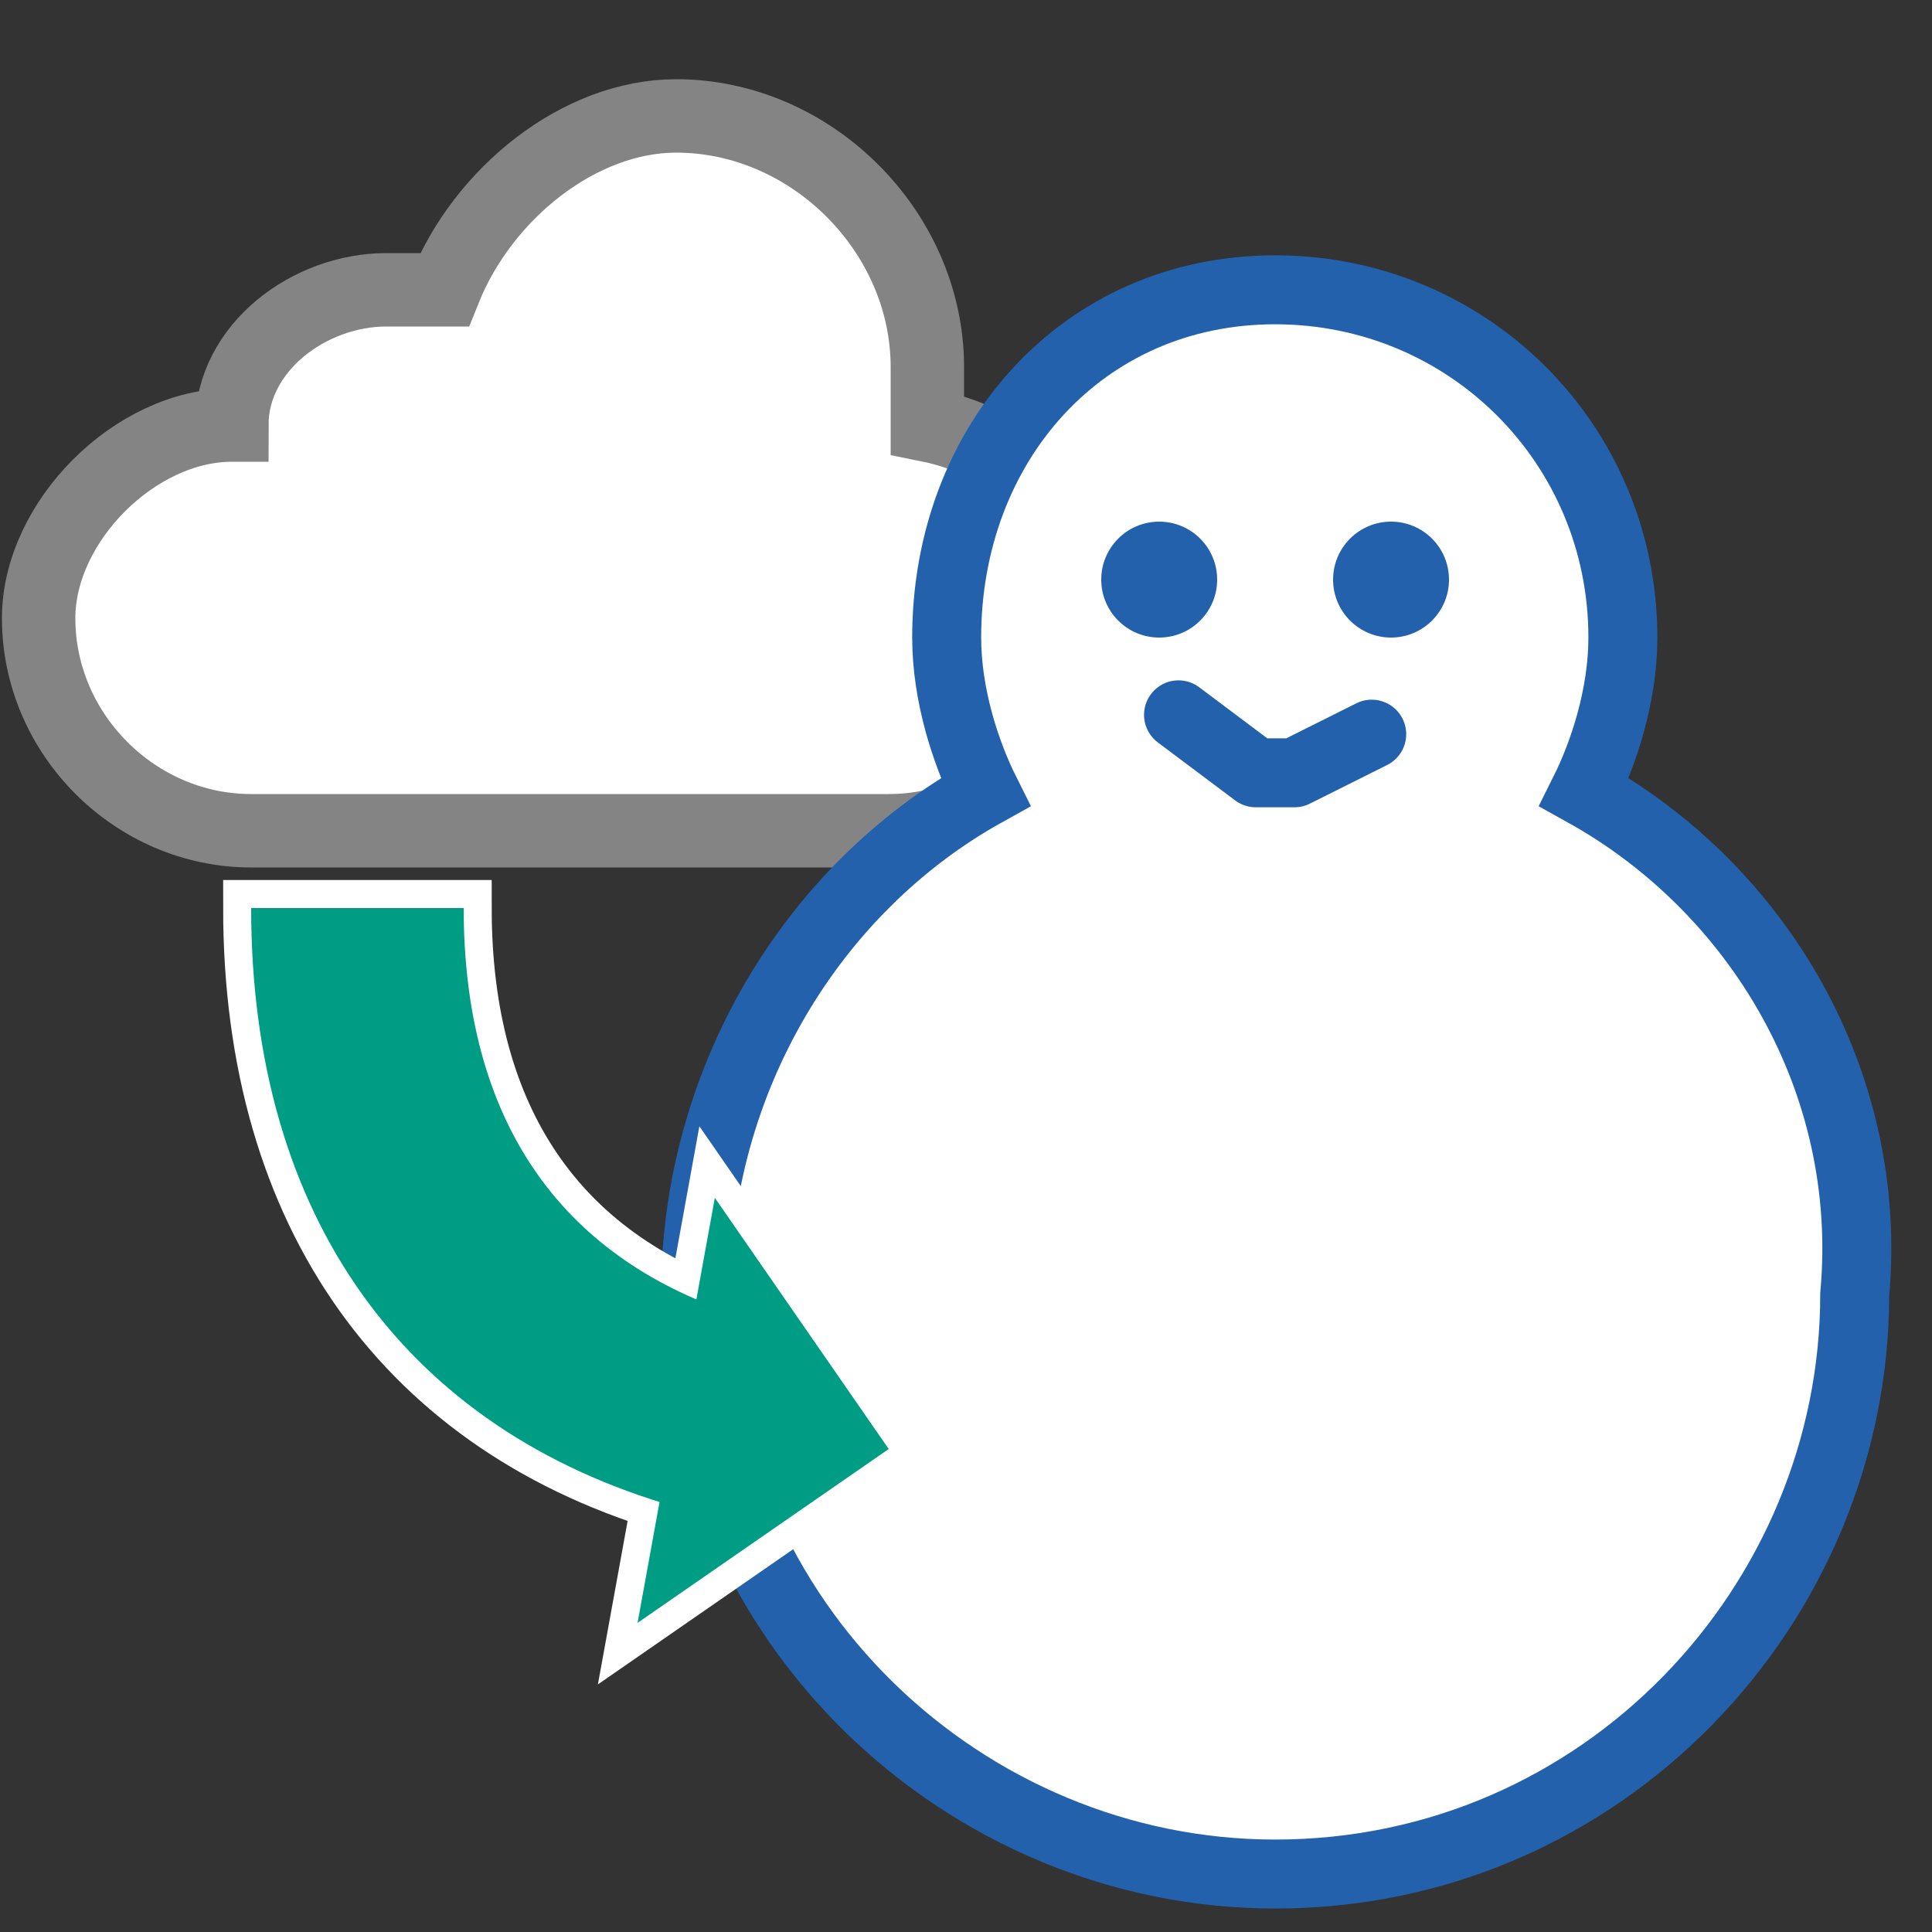 <?xml version="1.0" encoding="utf-8"?>
<!-- Generator: Adobe Illustrator 21.0.2, SVG Export Plug-In . SVG Version: 6.00 Build 0)  -->
<svg version="1.1" xmlns="http://www.w3.org/2000/svg" xmlns:xlink="http://www.w3.org/1999/xlink" x="0px" y="0px"
	 viewBox="0 0 10 10" style="enable-background:new 0 0 10 10;" xml:space="preserve">
<rect x="0" y="0" width="10" height="10" fill="#333333" stroke="none"/>
<style type="text/css">
	.st0{display:none;}
	.st1{display:inline;}
	.st2{fill:#FC5D1E;}
	.st3{fill:#FFFFFF;}
	.st4{display:none;fill:#FFFFFF;stroke:#848484;stroke-width:0.39;stroke-miterlimit:10;}
	.st5{fill:#FFFFFF;stroke:#848484;stroke-width:0.38;stroke-miterlimit:10;}
	.st6{fill:#FFFFFF;stroke:#2361AD;stroke-width:0.357;stroke-miterlimit:10;}
	.st7{fill:#2361AD;}
	.st8{fill:none;stroke:#2361AD;stroke-width:0.357;stroke-linecap:round;stroke-linejoin:round;stroke-miterlimit:10;}
	
		.st9{display:inline;fill:none;stroke:#2361AD;stroke-width:0.334;stroke-linecap:square;stroke-linejoin:round;stroke-miterlimit:10;}
	
		.st10{display:inline;fill:#E9EFF7;stroke:#2361AD;stroke-width:0.334;stroke-linecap:round;stroke-linejoin:round;stroke-miterlimit:10;}
	.st11{display:inline;fill:none;stroke:#2361AD;stroke-width:0.334;stroke-linecap:round;stroke-miterlimit:10;}
	.st12{fill:none;stroke:#FFFFFF;stroke-width:0.29;}
	.st13{fill:#009D85;}
	.st14{display:inline;fill:none;stroke:#FFFFFF;stroke-width:0.2;}
	.st15{display:inline;fill:#2361AD;}
	.st16{display:inline;fill:none;stroke:#0361AD;stroke-width:0.25;stroke-miterlimit:10;}
	.st17{display:inline;fill:none;stroke:#2361AD;stroke-width:0.25;stroke-miterlimit:10;}
</style>
<g id="レイヤー_1">
	<g class="st0">
		<g class="st1">
			<polygon class="st2" points="5.2,3.2 4.2,3.5 4.6,4.4 3.6,4.2 3.5,5.2 2.7,4.5 2.1,5.3 1.8,4.3 0.9,4.7 1.1,3.7 0.1,3.5 0.8,2.8 
				0,2.2 1,1.9 0.6,0.9 1.6,1.2 1.7,0.1 2.5,0.9 3.1,0 3.4,1 4.4,0.6 4.1,1.6 5.1,1.8 4.4,2.5 			"/>
		</g>
		<g class="st1">
			<circle class="st3" cx="2.6" cy="2.6" r="1.7"/>
			<path class="st2" d="M2.6,1c0.9,0,1.7,0.8,1.7,1.7S3.6,4.3,2.6,4.3S1,3.6,1,2.6S1.7,1,2.6,1 M2.6,0.8c-1,0-1.8,0.8-1.8,1.8
				c0,1,0.8,1.8,1.8,1.8c1,0,1.8-0.8,1.8-1.8C4.4,1.6,3.6,0.8,2.6,0.8L2.6,0.8z"/>
		</g>
		<g class="st1">
			<circle class="st2" cx="2.6" cy="2.6" r="1.3"/>
		</g>
	</g>
	<path class="st4" d="M8.3,6.2c0-0.1,0-0.3,0-0.4c0-1.2-1-2.1-2.1-2.1c-0.9,0-1.7,0.6-2,1.5c-0.1,0-0.3-0.1-0.4-0.1
		c-0.7,0-1.2,0.5-1.4,1.1C1.5,6.3,0.9,7,0.9,7.9v0c0,0.9,0.8,1.7,1.7,1.7H8c0.9,0,1.7-0.8,1.7-1.7v0C9.7,7.1,9.1,6.4,8.3,6.2z"/>
	<path class="st5" d="M4.8,2.2c0-0.1,0-0.2,0-0.3c0-0.7-0.6-1.3-1.3-1.3C3,0.6,2.5,1,2.3,1.5c-0.1,0-0.2,0-0.3,0
		c-0.4,0-0.8,0.3-0.8,0.7c-0.5,0-1,0.5-1,1v0c0,0.6,0.5,1.1,1.1,1.1h3.3c0.6,0,1.1-0.5,1.1-1.1v0C5.7,2.7,5.3,2.3,4.8,2.2z"/>
	<g>
		<path class="st6" d="M8.2,4.1c0.1-0.2,0.2-0.5,0.2-0.8c0-1-0.8-1.8-1.8-1.8S4.9,2.3,4.9,3.3c0,0.3,0.1,0.6,0.2,0.8
			C4.2,4.6,3.6,5.6,3.6,6.7c0,1.7,1.4,3,3,3c1.7,0,3-1.4,3-3C9.7,5.6,9.1,4.6,8.2,4.1z"/>
		<circle class="st7" cx="7.2" cy="3" r="0.3"/>
		<circle class="st7" cx="6" cy="3" r="0.3"/>
		<g>
			<path class="st8" d="M6.1,3.7L6.5,4c0,0,0.1,0,0.2,0l0.4-0.2"/>
		</g>
	</g>
	<g class="st0">
		<line class="st9" x1="6" y1="6.4" x2="6" y2="8.6"/>
		<path class="st10" d="M9.7,7.2c0-1.9-1.5-3.8-3.3-4V3c0-0.2-0.2-0.3-0.3-0.3C5.9,2.6,5.7,2.8,5.7,3v0.2c-1.9,0.2-3.3,2.1-3.3,4
			h0.1c0,0,0,0,0,0c0-0.5,0.4-0.9,0.9-0.9c0.4,0,0.8,0.3,0.9,0.7c0.1-0.4,0.4-0.7,0.9-0.7C5.6,6.3,6,6.6,6,7
			c0.1-0.4,0.4-0.7,0.9-0.7c0.4,0,0.8,0.3,0.9,0.7c0.1-0.4,0.4-0.7,0.9-0.7C9.2,6.3,9.6,6.7,9.7,7.2C9.6,7.2,9.6,7.2,9.7,7.2
			L9.7,7.2z"/>
		<path class="st11" d="M6,8.7v0.5c0,0.3-0.2,0.5-0.5,0.5h0C5.2,9.8,5,9.5,5,9.3V8.9"/>
	</g>
	<g class="st0">
		<g class="st1">
			<polygon class="st2" points="10,6.9 8.6,7.4 9.1,8.7 7.7,8.4 7.5,9.8 6.4,8.8 5.5,10 5.1,8.6 3.7,9.1 4.1,7.7 2.6,7.5 3.7,6.4 
				2.5,5.5 3.9,5.1 3.3,3.7 4.8,4.1 5,2.6 6.1,3.6 7,2.5 7.4,3.9 8.8,3.3 8.4,4.8 9.9,5 8.8,6 			"/>
		</g>
		<g class="st1">
			<circle class="st3" cx="6.3" cy="6.2" r="2.5"/>
			<path class="st2" d="M6.3,3.8c1.3,0,2.4,1.1,2.4,2.4S7.6,8.6,6.3,8.6S3.9,7.5,3.9,6.2S5,3.8,6.3,3.8 M6.3,3.6
				c-1.4,0-2.6,1.2-2.6,2.6s1.2,2.6,2.6,2.6s2.6-1.2,2.6-2.6S7.7,3.6,6.3,3.6L6.3,3.6z"/>
		</g>
		<g class="st1">
			<circle class="st2" cx="6.3" cy="6.2" r="1.9"/>
		</g>
	</g>
	<g class="st0">
		<g class="st1">
			<g>
				<path class="st12" d="M2.7,7.7C1.3,7.3,0.5,6.2,0.5,4.6h1.1c0,1.1,0.5,1.8,1.4,2.1L2.7,7.7z"/>
				<g>
					<polygon class="st12" points="2.5,8.3 2.9,6.1 3.8,7.3 					"/>
				</g>
			</g>
			<path class="st12" d="M3.8,7.3c-1.5,0-2.7-0.9-2.7-2.7"/>
		</g>
		<g class="st1">
			<g>
				<path class="st7" d="M2.7,7.7C1.3,7.3,0.5,6.2,0.5,4.6h1.1c0,1.1,0.5,1.8,1.4,2.1L2.7,7.7z"/>
				<g>
					<polygon class="st7" points="2.5,8.3 2.9,6.1 3.8,7.3 					"/>
				</g>
			</g>
		</g>
	</g>
	<g id="default" class="st0">
		<g class="st1">
			<g>
				<path class="st12" d="M2.7,7.7C1.3,7.3,0.5,6.2,0.5,4.6h1.1c0,1.1,0.5,1.8,1.4,2.1L2.7,7.7z"/>
				<g>
					<polygon class="st12" points="2.5,8.3 2.9,6.1 3.8,7.3 					"/>
				</g>
			</g>
			<path class="st12" d="M3.8,7.3c-1.5,0-2.7-0.9-2.7-2.7"/>
		</g>
		<g class="st1">
			<g>
				<path class="st13" d="M2.7,7.7C1.3,7.3,0.5,6.2,0.5,4.6h1.1c0,1.1,0.5,1.8,1.4,2.1L2.7,7.7z"/>
				<g>
					<polygon class="st13" points="2.5,8.3 2.9,6.1 3.8,7.3 					"/>
				</g>
			</g>
		</g>
	</g>
	<g id="snow2">
		<g>
			<g>
				<path class="st12" d="M3.5,7.8C2.1,7.4,1.3,6.3,1.3,4.7h1.1c0,1.1,0.5,1.8,1.4,2.1L3.5,7.8z"/>
				<g>
					<polygon class="st12" points="3.3,8.4 3.7,6.2 4.6,7.5 					"/>
				</g>
			</g>
			<path class="st12" d="M4.6,7.5C3,7.5,1.9,6.6,1.9,4.7"/>
		</g>
		<g>
			<g>
				<path class="st13" d="M3.5,7.8C2.1,7.4,1.3,6.3,1.3,4.7h1.1c0,1.1,0.5,1.8,1.4,2.1L3.5,7.8z"/>
				<g>
					<polygon class="st13" points="3.3,8.4 3.7,6.2 4.6,7.5 					"/>
				</g>
			</g>
		</g>
	</g>
	<g id="snow_1_" class="st0">
		<g class="st1">
			<g>
				<path class="st12" d="M3.5,8.1C2.1,7.7,1.3,6.6,1.3,5h1.1c0,1.1,0.5,1.8,1.4,2.1L3.5,8.1z"/>
				<g>
					<polygon class="st12" points="3.3,8.7 3.7,6.5 4.6,7.7 					"/>
				</g>
			</g>
			<path class="st12" d="M4.6,7.7C3,7.7,1.9,6.8,1.9,5"/>
		</g>
		<g class="st1">
			<g>
				<path class="st13" d="M3.5,8.1C2.1,7.7,1.3,6.6,1.3,5h1.1c0,1.1,0.5,1.8,1.4,2.1L3.5,8.1z"/>
				<g>
					<polygon class="st13" points="3.3,8.7 3.7,6.5 4.6,7.7 					"/>
				</g>
			</g>
		</g>
	</g>
	<g class="st0">
		<path class="st14" d="M3.1,6.2L3.1,6.8C2.8,6.6,2.5,6.4,2.2,6.2C1.4,5.5,0.9,4.4,0.9,4.4L0.6,4.6c0,0.1,0.3,1.3,1.2,2.1
			c0.3,0.2,0.6,0.4,1,0.7L2.4,7.7c0.5-0.1,1.2-0.2,1.8-0.1C3.8,7.3,3.3,6.7,3.1,6.2z"/>
		<path class="st15" d="M3.1,6.2L3.1,6.8C2.8,6.6,2.5,6.4,2.2,6.2C1.4,5.5,0.9,4.4,0.9,4.4L0.6,4.6c0,0.1,0.3,1.3,1.2,2.1
			c0.3,0.2,0.6,0.4,1,0.7L2.4,7.7c0.5-0.1,1.2-0.2,1.8-0.1C3.8,7.3,3.3,6.7,3.1,6.2z"/>
	</g>
	<g class="st0">
		<path class="st14" d="M3.1,6.2L3.1,6.8C2.8,6.6,2.5,6.4,2.2,6.2C1.4,5.5,0.9,4.4,0.9,4.4L0.6,4.6c0,0.1,0.3,1.3,1.2,2.1
			c0.3,0.2,0.6,0.4,1,0.7L2.4,7.7c0.5-0.1,1.2-0.2,1.8-0.1C3.8,7.3,3.3,6.7,3.1,6.2z"/>
		<path class="st15" d="M3.1,6.2L3.1,6.8C2.8,6.6,2.5,6.4,2.2,6.2C1.4,5.5,0.9,4.4,0.9,4.4L0.6,4.6c0,0.1,0.3,1.3,1.2,2.1
			c0.3,0.2,0.6,0.4,1,0.7L2.4,7.7c0.5-0.1,1.2-0.2,1.8-0.1C3.8,7.3,3.3,6.7,3.1,6.2z"/>
	</g>
</g>
<g id="guide2" class="st0">
	<line class="st16" x1="10" y1="0" x2="-1.8" y2="8.7"/>
</g>
<g id="guide" class="st0">
	<line class="st17" x1="10" y1="0" x2="-0.1" y2="10.1"/>
</g>
</svg>
